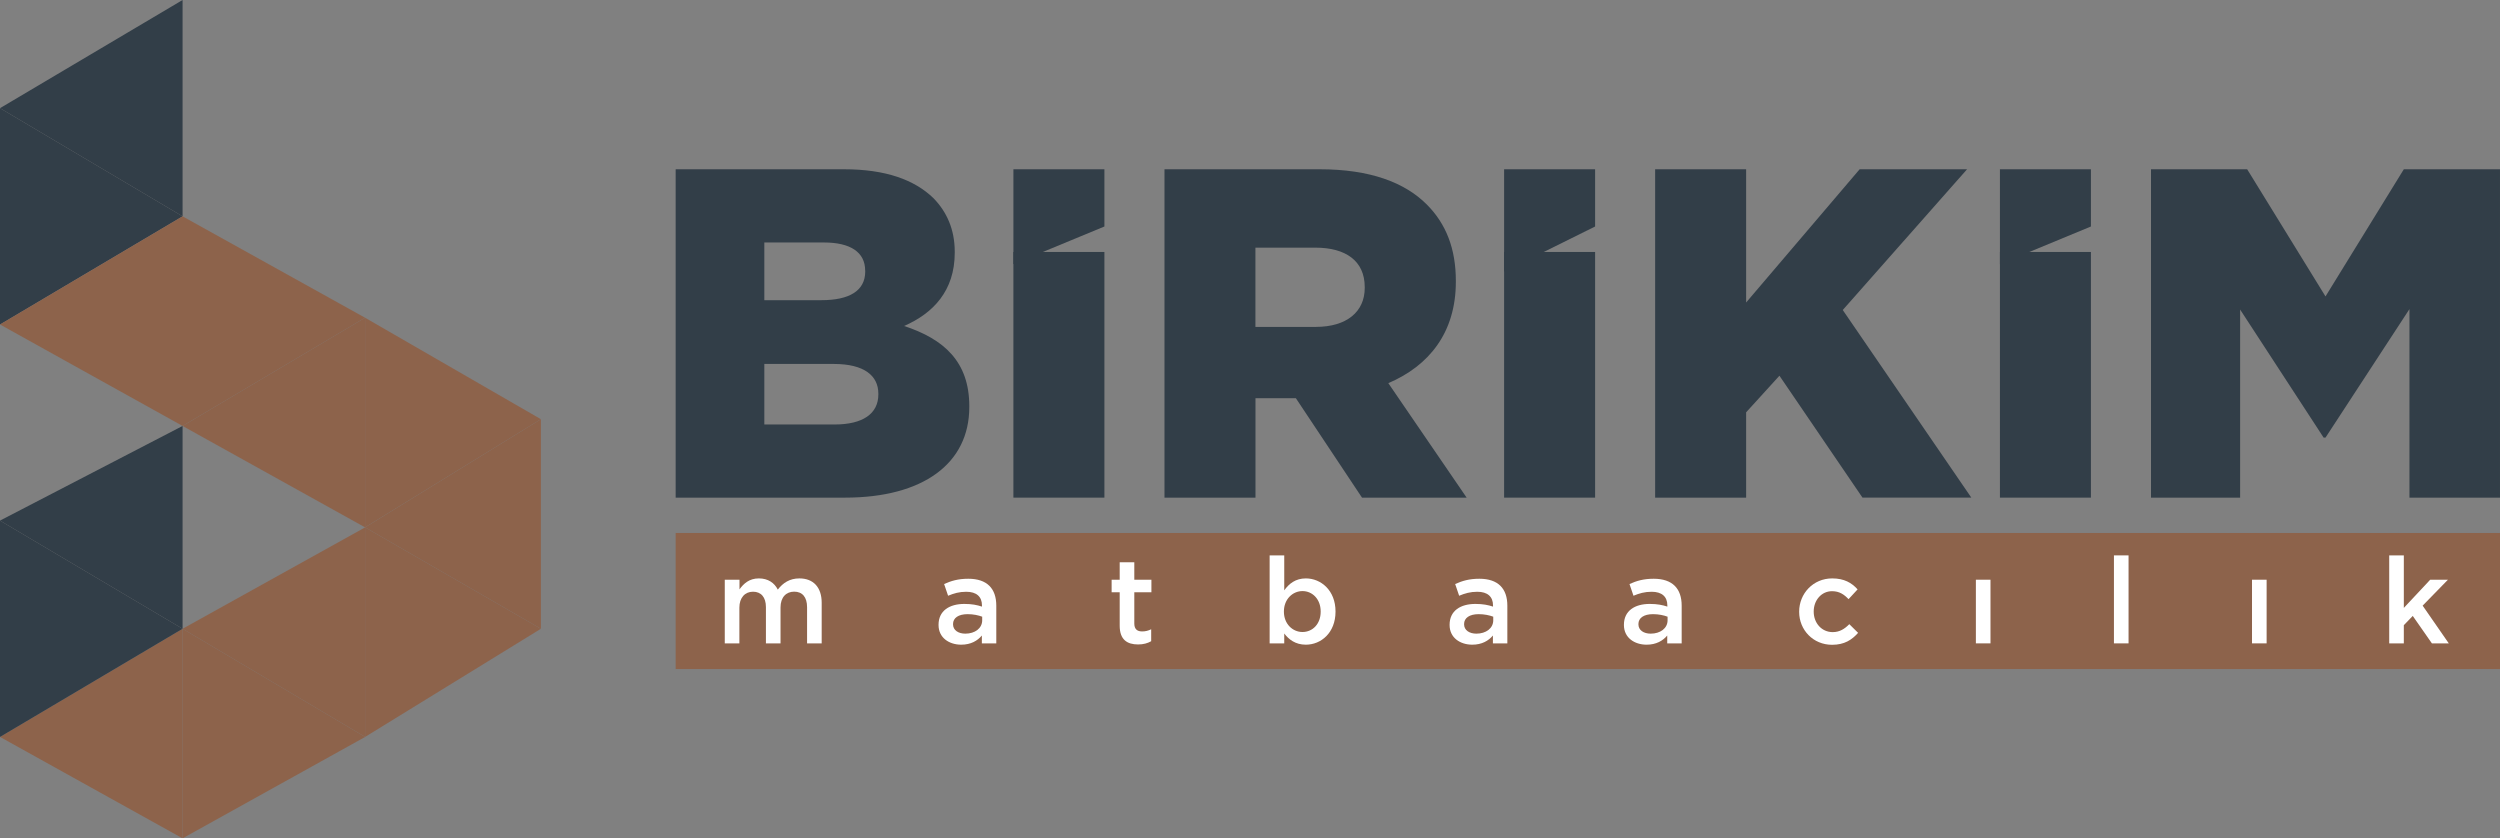 <?xml version="1.0" encoding="utf-8"?>
<!-- Generator: Adobe Illustrator 25.4.1, SVG Export Plug-In . SVG Version: 6.00 Build 0)  -->
<svg version="1.1" id="Layer_1" xmlns="http://www.w3.org/2000/svg" xmlns:xlink="http://www.w3.org/1999/xlink" x="0px" y="0px"
	 viewBox="0 0 439.83 147.49" style="enable-background:new 0 0 439.83 147.49;" xml:space="preserve">
<rect x="0" y="0" width="439.83" height="147.49" fill="#808080" stroke="none"/>
<style type="text/css">
	.st0{fill-rule:evenodd;clip-rule:evenodd;fill:#323E48;}
	.st1{fill-rule:evenodd;clip-rule:evenodd;fill:#8D634B;}
	.st2{fill:#8D634B;}
	.st3{fill:#323E48;}
	.st4{fill:#FFFFFF;}
</style>
<g>
	<g>
		<path class="st0" d="M0,19.03L32.12,0v38.06L0,19.03z"/>
		<path class="st0" d="M32.12,38.06L0,57.09V19.03L32.12,38.06z"/>
		<path class="st1" d="M0,57.09l32.12-19.03L64.23,55.9L32.12,74.94L0,57.09z"/>
		<path class="st1" d="M64.23,92.78V55.9L32.12,74.94L64.23,92.78z"/>
		<path class="st1" d="M95.16,73.75L64.23,55.9v36.87L95.16,73.75z"/>
		<path class="st1" d="M95.16,110.62V73.75L64.23,92.78L95.16,110.62z"/>
		<path class="st1" d="M64.23,129.65l30.93-19.03L64.23,92.78V129.65z"/>
		<path class="st1" d="M32.12,110.62l32.12-17.84v36.87L32.12,110.62z"/>
		<path class="st1" d="M32.12,147.49v-36.87l32.12,19.03L32.12,147.49z"/>
		<path class="st1" d="M0,129.65l32.12-19.03v36.87L0,129.65z"/>
		<path class="st0" d="M0,91.59l32.12,19.03L0,129.65V91.59z"/>
		<path class="st0" d="M32.12,74.94L0,91.59l32.12,19.03V74.94z"/>
	</g>
	<g>
		<rect x="118.87" y="93.77" class="st2" width="320.96" height="23.94"/>
		<path class="st3" d="M118.87,29.78h29.63c7.26,0,12.38,1.82,15.76,5.12c2.31,2.39,3.71,5.45,3.71,9.41v0.16
			c0,6.69-3.8,10.65-8.91,12.88c7.01,2.31,11.47,6.27,11.47,14.11v0.16c0,9.9-8.09,15.93-21.87,15.93h-29.79V29.78z M152.21,47.61
			c0-3.22-2.56-4.95-7.26-4.95h-10.48v10.15h10.07c4.87,0,7.68-1.65,7.68-5.03V47.61z M146.68,64.03h-12.21v10.65h12.38
			c4.95,0,7.68-1.9,7.68-5.28v-0.16C154.52,66.1,152.05,64.03,146.68,64.03z"/>
		<path class="st3" d="M204.87,29.78h27.32c8.83,0,14.94,2.31,18.82,6.19c3.38,3.38,5.12,7.76,5.12,13.45v0.16
			c0,8.91-4.7,14.77-11.88,17.83l13.78,20.14h-18.41l-11.64-17.5h-7.1v17.5h-16.01V29.78z M231.52,57.51c5.37,0,8.58-2.64,8.58-6.85
			V50.5c0-4.62-3.38-6.93-8.66-6.93h-10.57v13.95H231.52z"/>
		<path class="st3" d="M291.19,29.78h16.01v23.44l19.97-23.44h18.9l-21.87,24.76l22.62,33.01h-19.15L313.06,66.1l-5.86,6.44v15.02
			h-16.01V29.78z"/>
		<path class="st3" d="M378.43,29.78h16.92l13.78,22.37l13.78-22.37h16.92v57.77H423.9V54.38l-14.77,22.61h-0.33l-14.69-22.53v33.1
			h-15.68V29.78z"/>
		<g>
			<polygon class="st3" points="178.29,29.78 194.3,29.78 194.3,39.85 178.29,46.47 			"/>
			<rect x="178.29" y="44.33" class="st3" width="16.01" height="43.22"/>
		</g>
		<g>
			<polygon class="st3" points="264.62,29.78 280.63,29.78 280.63,39.85 264.62,47.79 			"/>
			<rect x="264.62" y="44.33" class="st3" width="16.01" height="43.22"/>
		</g>
		<g>
			<polygon class="st3" points="351.85,29.78 367.86,29.78 367.86,39.85 351.85,46.47 			"/>
			<rect x="351.85" y="44.33" class="st3" width="16.01" height="43.22"/>
		</g>
		<g>
			<path class="st4" d="M127.53,101.99h2.57v1.7c0.72-1,1.7-1.93,3.41-1.93c1.61,0,2.73,0.78,3.33,1.97c0.91-1.19,2.1-1.97,3.8-1.97
				c2.44,0,3.92,1.55,3.92,4.28v7.15h-2.57v-6.36c0-1.78-0.83-2.74-2.27-2.74c-1.4,0-2.4,0.98-2.4,2.78v6.32h-2.57v-6.38
				c0-1.74-0.85-2.71-2.27-2.71c-1.42,0-2.4,1.06-2.4,2.8v6.3h-2.57V101.99z"/>
			<path class="st4" d="M172.74,113.19v-1.38c-0.76,0.91-1.93,1.61-3.63,1.61c-2.12,0-3.99-1.21-3.99-3.46v-0.04
				c0-2.48,1.93-3.67,4.54-3.67c1.36,0,2.23,0.19,3.1,0.47v-0.21c0-1.55-0.98-2.4-2.76-2.4c-1.25,0-2.18,0.28-3.2,0.7l-0.7-2.06
				c1.23-0.55,2.44-0.93,4.26-0.93c3.31,0,4.92,1.74,4.92,4.73v6.64H172.74z M172.81,108.5c-0.66-0.25-1.57-0.45-2.57-0.45
				c-1.61,0-2.57,0.66-2.57,1.74v0.04c0,1.06,0.95,1.65,2.16,1.65c1.7,0,2.97-0.95,2.97-2.35V108.5z"/>
			<path class="st4" d="M196.99,110.09v-5.89h-1.42v-2.21h1.42v-3.07h2.57v3.07h3.01v2.21h-3.01v5.49c0,1,0.51,1.4,1.38,1.4
				c0.57,0,1.08-0.13,1.59-0.38v2.1c-0.64,0.36-1.36,0.57-2.31,0.57C198.32,113.38,196.99,112.55,196.99,110.09z"/>
			<path class="st4" d="M225.94,111.45v1.74h-2.57V97.71h2.57v6.15c0.83-1.17,1.99-2.1,3.8-2.1c2.65,0,5.22,2.1,5.22,5.81v0.04
				c0,3.71-2.54,5.81-5.22,5.81C227.89,113.42,226.73,112.49,225.94,111.45z M232.35,107.61v-0.04c0-2.16-1.46-3.58-3.2-3.58
				s-3.27,1.44-3.27,3.58v0.04c0,2.16,1.53,3.58,3.27,3.58C230.9,111.19,232.35,109.81,232.35,107.61z"/>
			<path class="st4" d="M262.65,113.19v-1.38c-0.76,0.91-1.93,1.61-3.63,1.61c-2.12,0-3.99-1.21-3.99-3.46v-0.04
				c0-2.48,1.93-3.67,4.54-3.67c1.36,0,2.23,0.19,3.1,0.47v-0.21c0-1.55-0.98-2.4-2.76-2.4c-1.25,0-2.18,0.28-3.2,0.7l-0.7-2.06
				c1.23-0.55,2.44-0.93,4.26-0.93c3.31,0,4.92,1.74,4.92,4.73v6.64H262.65z M262.72,108.5c-0.66-0.25-1.57-0.45-2.57-0.45
				c-1.61,0-2.57,0.66-2.57,1.74v0.04c0,1.06,0.95,1.65,2.16,1.65c1.7,0,2.97-0.95,2.97-2.35V108.5z"/>
			<path class="st4" d="M293.32,113.19v-1.38c-0.76,0.91-1.93,1.61-3.63,1.61c-2.12,0-3.99-1.21-3.99-3.46v-0.04
				c0-2.48,1.93-3.67,4.54-3.67c1.36,0,2.23,0.19,3.1,0.47v-0.21c0-1.55-0.98-2.4-2.76-2.4c-1.25,0-2.18,0.28-3.2,0.7l-0.7-2.06
				c1.23-0.55,2.44-0.93,4.26-0.93c3.31,0,4.92,1.74,4.92,4.73v6.64H293.32z M293.39,108.5c-0.66-0.25-1.57-0.45-2.57-0.45
				c-1.61,0-2.57,0.66-2.57,1.74v0.04c0,1.06,0.95,1.65,2.16,1.65c1.7,0,2.97-0.95,2.97-2.35V108.5z"/>
			<path class="st4" d="M316.53,107.65v-0.04c0-3.18,2.46-5.85,5.81-5.85c2.12,0,3.44,0.78,4.47,1.93l-1.59,1.72
				c-0.79-0.83-1.61-1.4-2.91-1.4c-1.87,0-3.22,1.61-3.22,3.56v0.04c0,1.99,1.38,3.6,3.35,3.6c1.21,0,2.1-0.57,2.91-1.4l1.55,1.53
				c-1.1,1.23-2.4,2.1-4.58,2.1C318.99,113.44,316.53,110.83,316.53,107.65z"/>
			<path class="st4" d="M347.62,101.99h2.57v11.2h-2.57V101.99z"/>
			<path class="st4" d="M371.91,97.71h2.57v15.48h-2.57V97.71z"/>
			<path class="st4" d="M396.2,101.99h2.57v11.2h-2.57V101.99z"/>
			<path class="st4" d="M420.34,97.71h2.57v9.24l4.64-4.96h3.12l-4.45,4.56l4.6,6.64h-2.97l-3.37-4.83l-1.57,1.63v3.2h-2.57V97.71z"
				/>
		</g>
	</g>
</g>
</svg>
